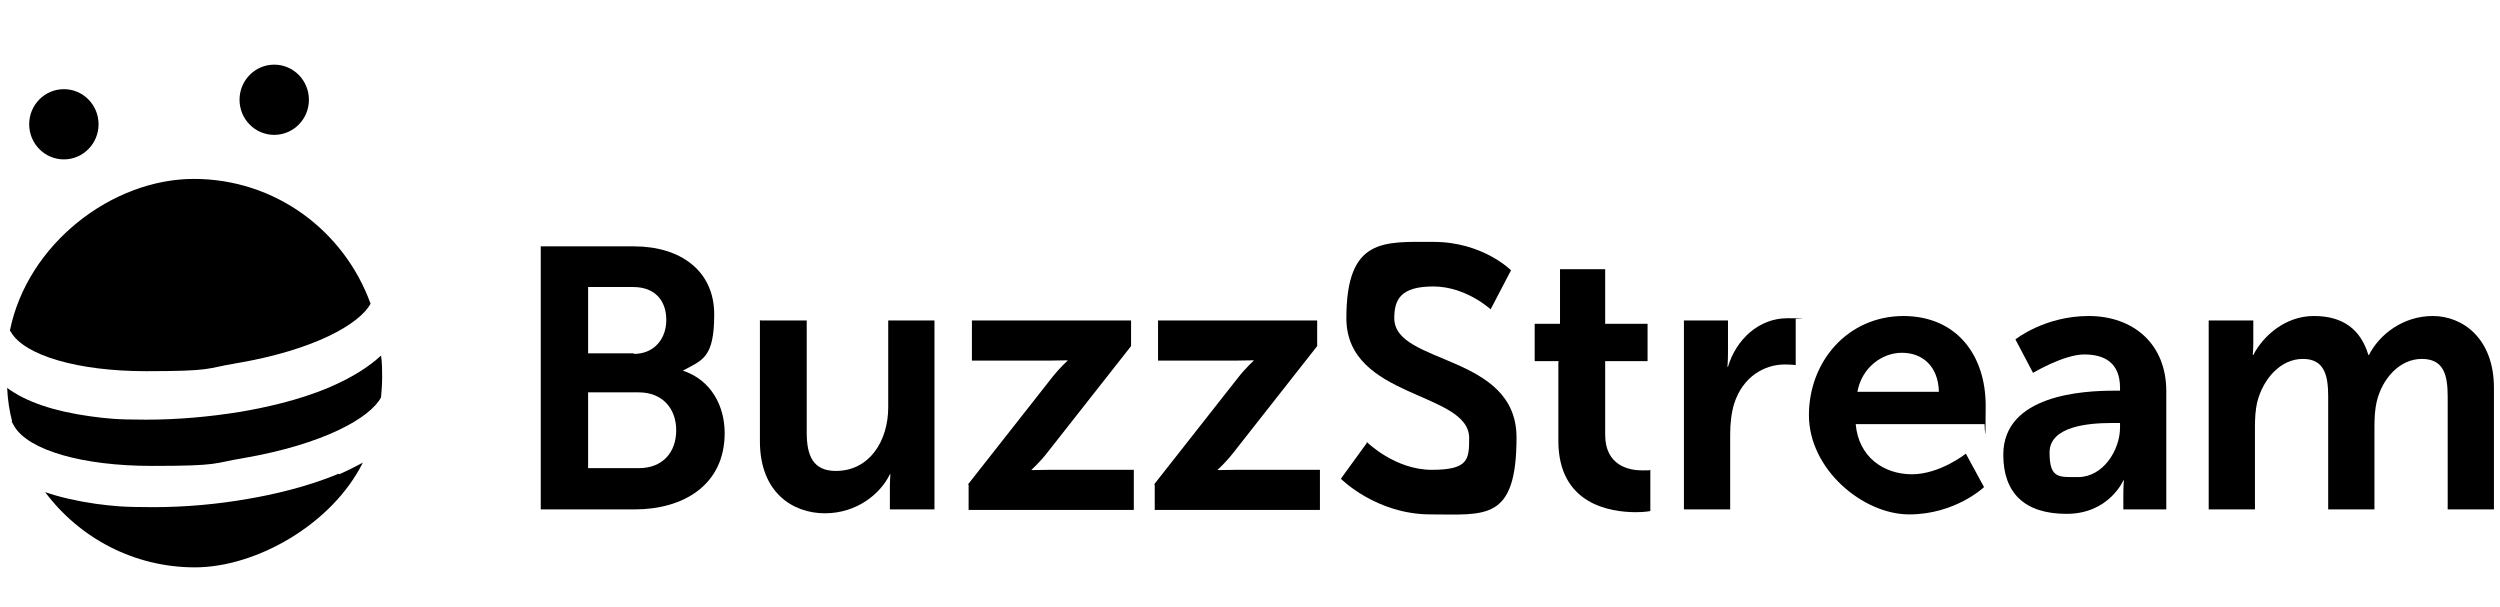<svg width="214" height="52" viewBox="0 0 214 52" fill="none" xmlns="http://www.w3.org/2000/svg">
<path d="M46.288 21.087H54.254C58.261 21.087 61.136 23.186 61.136 26.907C61.136 30.628 60.146 30.819 58.449 31.725C60.9 32.536 62.032 34.779 62.032 37.069C62.032 41.553 58.449 43.604 54.348 43.604H46.288V21.087ZM54.254 30.294C55.998 30.294 57.035 29.006 57.035 27.384C57.035 25.762 56.093 24.57 54.207 24.57H50.342V30.247H54.254V30.294ZM54.678 40.074C56.752 40.074 57.884 38.691 57.884 36.83C57.884 34.969 56.705 33.586 54.678 33.586H50.342V40.074H54.678Z" fill="black"/>
<path d="M65.096 27.431H69.055V37.02C69.055 38.976 69.574 40.312 71.554 40.312C74.429 40.312 76.032 37.736 76.032 34.874V27.431H79.991V43.604H76.173V41.743C76.173 41.123 76.22 40.599 76.22 40.599H76.173C75.372 42.268 73.345 43.938 70.611 43.938C67.877 43.938 65.049 42.173 65.049 37.784V27.384L65.096 27.431Z" fill="black"/>
<path d="M82.866 41.457L90.031 32.345C90.738 31.439 91.398 30.866 91.398 30.866C91.398 30.819 90.927 30.866 89.937 30.866H83.196V27.432H96.819V29.626L89.654 38.738C88.947 39.645 88.287 40.217 88.287 40.217C88.287 40.265 88.758 40.217 89.795 40.217H97.054V43.652H82.913V41.505L82.866 41.457Z" fill="black"/>
<path d="M98.798 41.457L105.963 32.345C106.67 31.439 107.33 30.866 107.33 30.866C107.33 30.819 106.858 30.866 105.868 30.866H99.128V27.432H112.75V29.626L105.586 38.738C104.878 39.645 104.219 40.217 104.219 40.217C104.219 40.265 104.69 40.217 105.727 40.217H112.986V43.652H98.845V41.505L98.798 41.457Z" fill="black"/>
<path d="M116.993 37.831C116.993 37.831 119.397 40.217 122.555 40.217C125.713 40.217 125.76 39.31 125.76 37.498C125.76 33.49 115.249 34.158 115.249 27.241C115.249 20.323 118.454 20.705 122.696 20.705C126.939 20.705 129.343 23.138 129.343 23.138L127.598 26.477C127.598 26.477 125.477 24.521 122.696 24.521C119.915 24.521 119.35 25.619 119.35 27.241C119.35 31.248 129.814 30.246 129.814 37.45C129.814 44.654 127.127 44.033 122.461 44.033C117.794 44.033 114.777 40.98 114.777 40.98L116.993 37.927V37.831Z" fill="black"/>
<path d="M133.443 30.915H131.369V27.718H133.537V23.043H137.403V27.718H141.032V30.915H137.403V37.212C137.403 39.883 139.477 40.265 140.561 40.265C141.645 40.265 141.268 40.217 141.268 40.217V43.748C141.268 43.748 140.796 43.843 140.042 43.843C137.827 43.843 133.396 43.175 133.396 37.736V30.962L133.443 30.915Z" fill="black"/>
<path d="M144.097 27.431H147.915V30.246C147.915 30.866 147.868 31.391 147.868 31.391H147.915C148.622 29.053 150.554 27.24 153.005 27.24C155.457 27.24 153.713 27.288 153.713 27.288V31.248C153.713 31.248 153.288 31.2 152.77 31.2C151.073 31.2 149.187 32.202 148.433 34.587C148.198 35.398 148.103 36.257 148.103 37.211V43.603H144.144V27.431H144.097Z" fill="black"/>
<path d="M162.904 27.05C167.523 27.05 169.975 30.437 169.975 34.73C169.975 39.024 169.88 36.305 169.88 36.305H158.85C159.086 39.12 161.254 40.598 163.658 40.598C166.062 40.598 168.278 38.833 168.278 38.833L169.833 41.696C169.833 41.696 167.382 44.033 163.423 44.033C159.463 44.033 154.844 40.169 154.844 35.541C154.844 30.914 158.19 27.05 162.951 27.05H162.904ZM165.968 33.538C165.921 31.343 164.554 30.198 162.81 30.198C161.066 30.198 159.369 31.486 158.992 33.538H165.968Z" fill="black"/>
<path d="M180.957 33.443H181.475V33.204C181.475 31.057 180.156 30.341 178.412 30.341C176.667 30.341 174.028 31.916 174.028 31.916L172.519 29.053C172.519 29.053 175.018 27.05 178.789 27.05C182.56 27.05 185.435 29.387 185.435 33.49V43.604H181.758V42.268C181.758 41.648 181.805 41.123 181.805 41.123H181.758C181.758 41.123 180.533 43.986 176.903 43.986C173.274 43.986 171.482 42.173 171.482 38.929C171.482 33.776 178.364 33.443 180.957 33.443ZM177.893 40.837C180.014 40.837 181.475 38.547 181.475 36.591V36.209H180.768C178.741 36.209 175.442 36.496 175.442 38.738C175.442 40.98 176.243 40.837 177.846 40.837H177.893Z" fill="black"/>
<path d="M189.064 27.431H192.883V29.292C192.883 29.912 192.835 30.389 192.835 30.389H192.883C193.684 28.815 195.569 27.05 198.068 27.05C200.566 27.05 202.074 28.195 202.734 30.389H202.781C203.677 28.624 205.704 27.05 208.249 27.05C210.794 27.05 213.481 28.958 213.481 33.204V43.604H209.522V33.967C209.522 32.107 209.192 30.723 207.306 30.723C205.421 30.723 203.912 32.393 203.441 34.397C203.3 35.017 203.253 35.732 203.253 36.496V43.604H199.293V33.967C199.293 32.202 199.01 30.723 197.125 30.723C195.239 30.723 193.731 32.393 193.212 34.444C193.071 35.065 193.024 35.78 193.024 36.496V43.604H189.064V27.431Z" fill="black"/>
<path d="M0.989 36.066L1.225 36.495C2.451 38.547 7.07 39.882 13.009 39.882C18.948 39.882 18.194 39.644 20.834 39.215C27.716 38.022 31.675 35.78 32.618 34.014C32.665 33.442 32.712 32.87 32.712 32.297C32.712 31.725 32.712 31.057 32.618 30.436C31.534 31.438 30.073 32.345 28.187 33.156C25.5 34.301 22.531 34.921 20.551 35.255C17.911 35.684 15.178 35.923 12.538 35.923C9.898 35.923 9.191 35.827 7.73 35.636C4.619 35.207 2.215 34.396 0.612 33.203C0.659 34.205 0.801 35.16 1.037 36.066H0.989Z" fill="black"/>
<path d="M28.988 40.551C26.254 41.696 23.237 42.364 21.258 42.698C18.571 43.175 15.79 43.413 13.103 43.413C10.416 43.413 9.709 43.318 8.201 43.127C6.551 42.888 5.09 42.554 3.864 42.125C6.787 46.037 11.453 48.566 16.685 48.566C21.918 48.566 28.422 44.892 31.062 39.597C30.449 39.931 29.789 40.265 29.035 40.599L28.988 40.551Z" fill="black"/>
<path d="M0.942 28.434C2.12 30.437 6.693 31.773 12.49 31.773C18.288 31.773 17.581 31.535 20.174 31.105C26.961 29.96 30.779 27.718 31.722 26.001C29.459 19.751 23.567 15.315 16.591 15.315C9.615 15.315 2.356 20.848 0.848 28.291L0.942 28.434Z" fill="black"/>
<path d="M5.468 13.644C7.108 13.644 8.437 12.298 8.437 10.638C8.437 8.978 7.108 7.633 5.468 7.633C3.828 7.633 2.498 8.978 2.498 10.638C2.498 12.298 3.828 13.644 5.468 13.644Z" fill="black"/>
<path d="M23.474 11.545C25.114 11.545 26.443 10.2 26.443 8.54C26.443 6.88 25.114 5.534 23.474 5.534C21.833 5.534 20.504 6.88 20.504 8.54C20.504 10.2 21.833 11.545 23.474 11.545Z" fill="black"/>
</svg>
